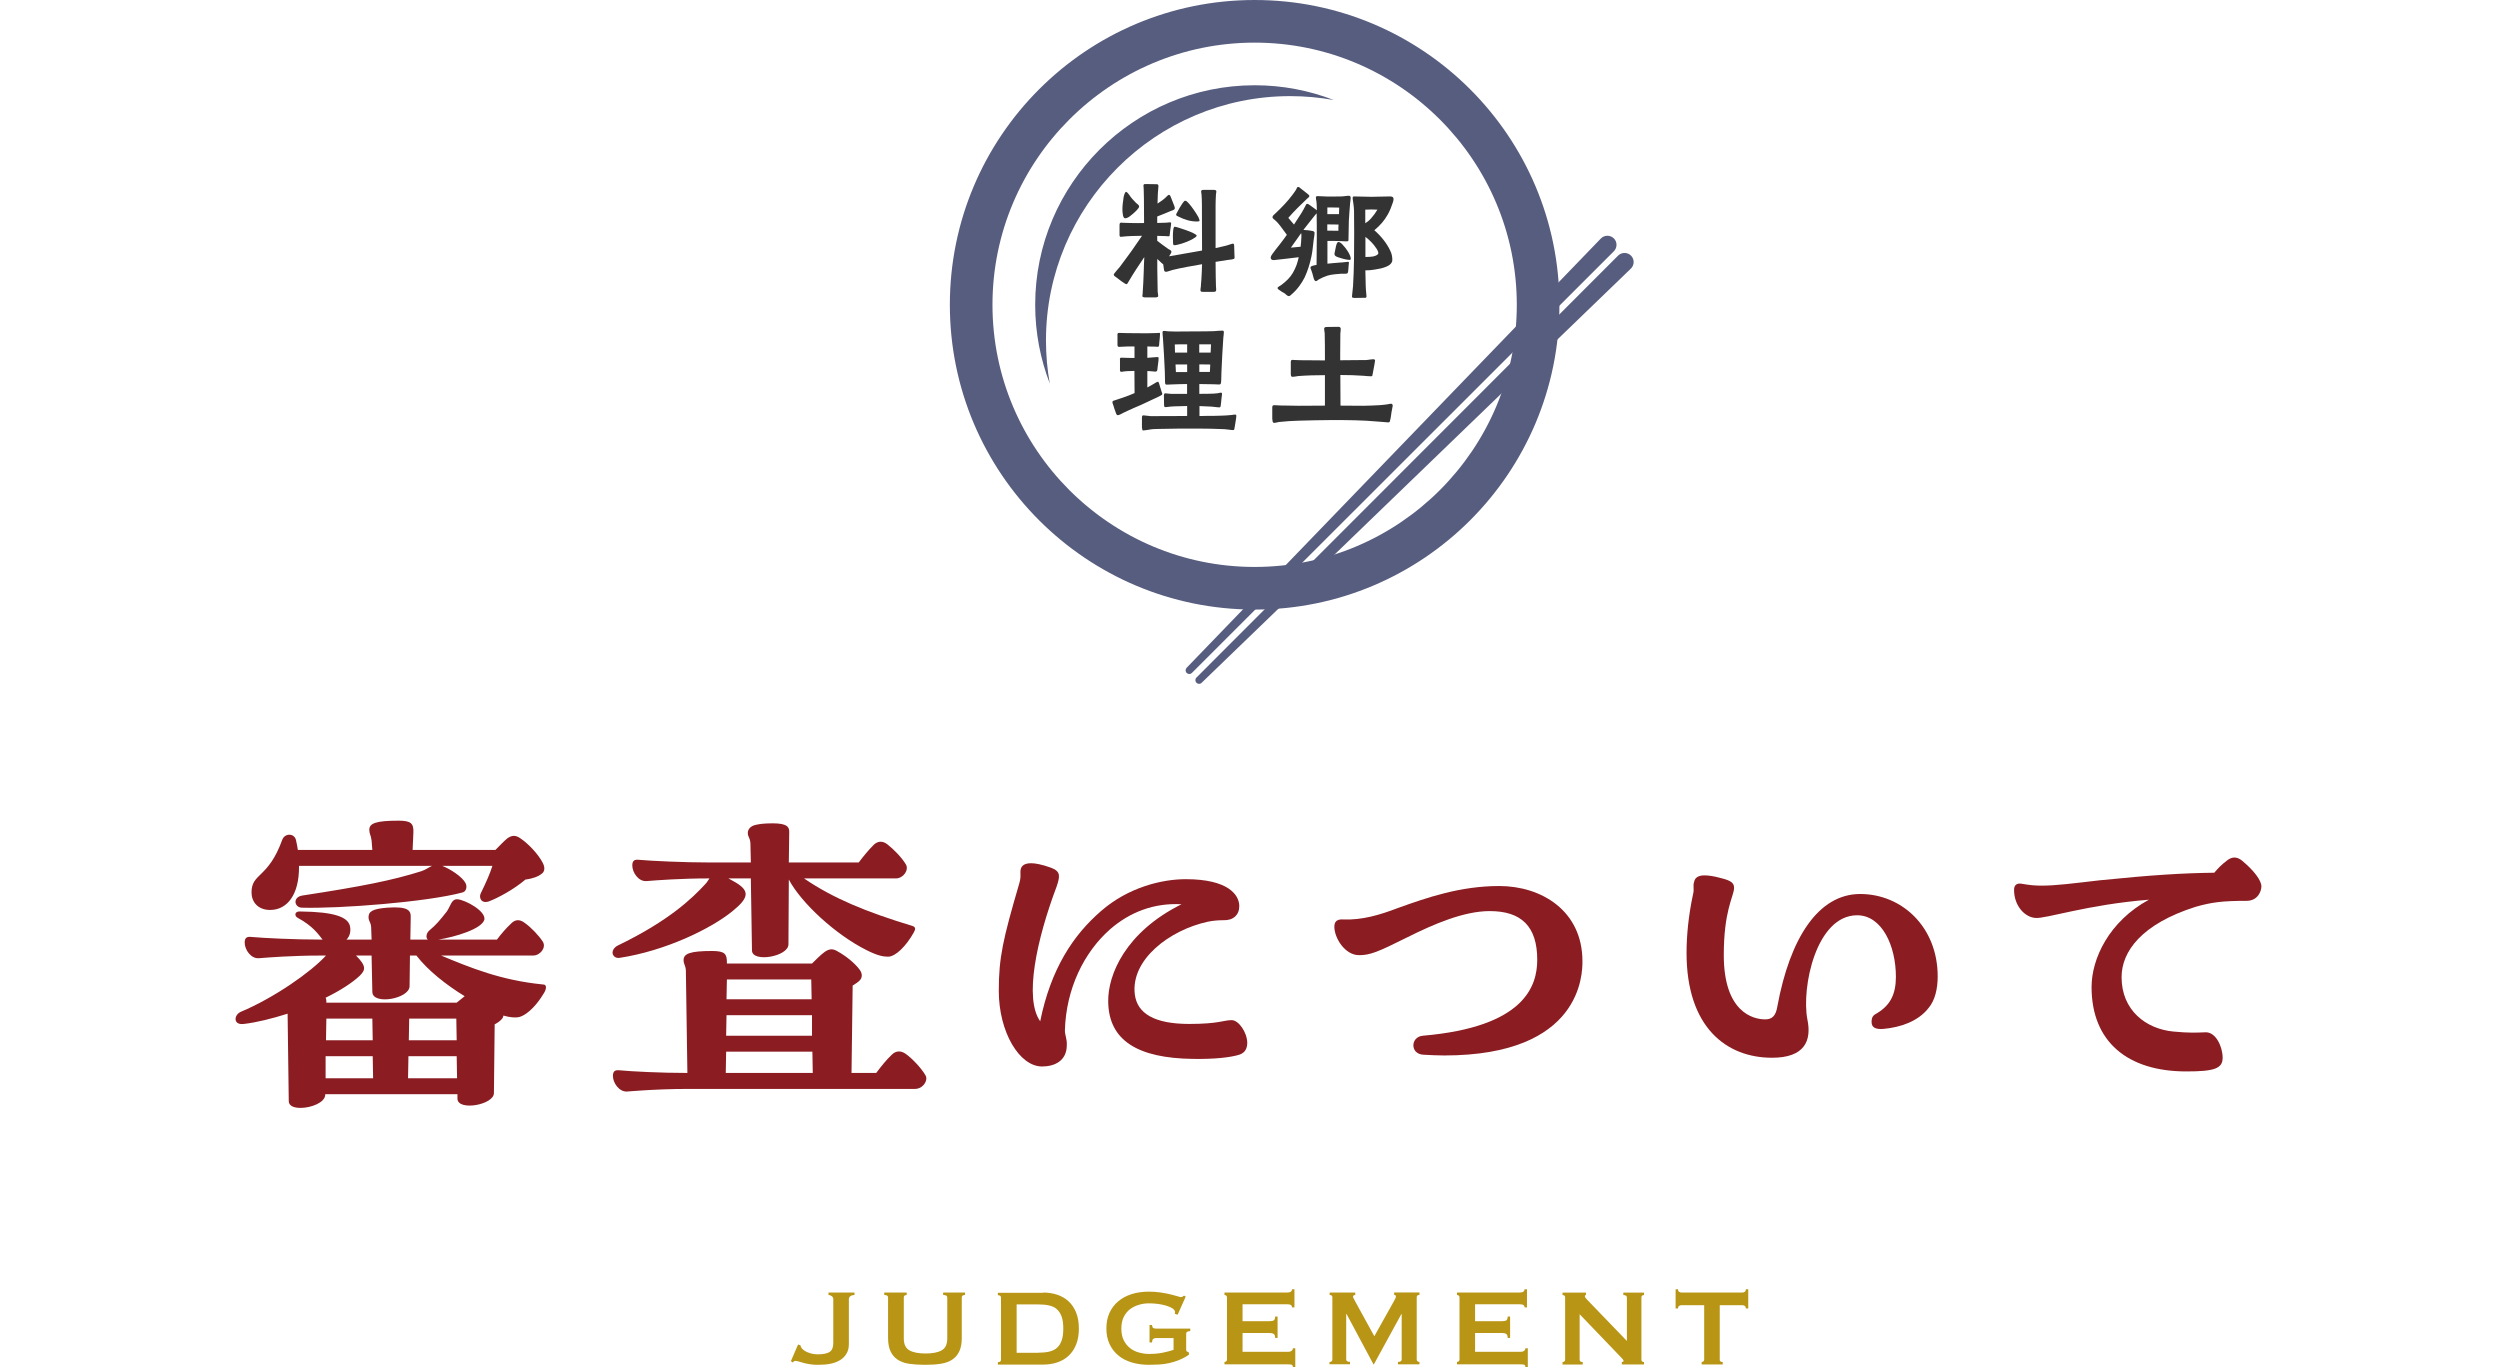 <svg width="329" height="180" viewBox="0 0 329 180" fill="none" xmlns="http://www.w3.org/2000/svg">
<g clip-path="url(#clip0_242_426)">
<path d="M71.85 129.95C71.85 130.2 71.7 130.55 71.45 130.9C70.85 131.9 69.6 133.5 68.3 133.85C67.85 133.95 67.1 133.9 66.25 133.65C66.2 133.9 66.15 134 65.95 134.2C65.75 134.4 65.5 134.6 65.1 134.8L65 143.85C65 145.4 60.25 146.25 60.2 144.6V144H42.8V144.1C42.75 145.1 40.95 145.8 39.55 145.8C38.7 145.8 38 145.55 38 144.9L37.85 133.5V133.4C35.8 134.05 33.8 134.55 32.1 134.75C31.3 134.85 31 134.5 31 134.1C31 133.75 31.25 133.35 31.7 133.15C36.1 131.3 40.95 127.9 42.9 125.75H42.2C38.5 125.75 35.3 126 34.1 126.1C33 126.2 32.2 124.95 32.2 124.05C32.2 123.35 32.55 123.25 33.05 123.3C34.7 123.45 38.75 123.65 42.2 123.65H42.45C41.9 122.95 41.15 121.85 39.2 120.8C38.7 120.55 38.75 119.9 39.5 119.95C44.1 120 45.75 120.7 46.05 121.85C46.2 122.55 46.05 123.2 45.6 123.65H48.9L48.85 122.2C48.85 121.35 48.5 121.3 48.5 120.7C48.5 120 48.95 119.6 50.95 119.45C53.8 119.25 54.1 119.85 54.05 120.8L54 123.65H56.3C56 123.4 56.1 122.8 56.5 122.45C57.4 121.7 57.9 121.1 58.8 119.95C59.3 119.25 59.4 118.25 60.25 118.35C61.25 118.45 63.9 119.85 63.75 121C63.45 122.25 59.9 123.3 57.7 123.65H65.4C65.95 122.9 66.65 122.1 67.3 121.5C67.8 121 68.4 120.95 69.05 121.45C69.9 122.05 70.95 123.15 71.45 123.95C71.9 124.7 71.1 125.75 70.15 125.75H58.05C61.9 127.35 65.9 129 71.4 129.55C71.75 129.55 71.85 129.7 71.85 129.95ZM33.1 117.45C33.1 114.85 35.3 115.65 37.15 110.5C37.5 109.6 38.75 109.65 38.95 110.55C39.05 111 39.15 111.5 39.2 111.85H49L48.9 110.6C48.8 109.85 48.6 109.75 48.6 109.2C48.6 108.35 49.45 108 52.45 108C54.15 108 54.45 108.4 54.4 109.6L54.3 111.85H65.2C65.7 111.35 66.35 110.65 66.8 110.3C67.4 109.9 67.85 109.9 68.45 110.3C69.5 111 70.85 112.4 71.45 113.6C71.75 114.2 71.7 114.75 71.2 115.05C70.9 115.3 70.25 115.6 69.15 115.75C67.55 117.1 65.55 118.15 64.4 118.6C63.35 119 63 118.15 63.25 117.6C64 116.05 64.45 115.05 64.8 113.95H58.2L58.55 114.1C59.85 114.7 61.2 115.75 61.35 116.45C61.45 116.85 61.3 117.35 60.85 117.45C56.25 118.7 44.65 119.6 39.7 119.45C38.7 119.4 38.5 118.05 39.8 117.85C47.65 116.65 51.65 115.85 55.45 114.65C56.05 114.45 56.4 114.15 56.85 113.95H39.35C39.4 117.8 37.75 119.75 35.55 119.75C33.9 119.75 33.1 118.65 33.1 117.45ZM48.9 125.75H46.85C48.25 127.15 48.1 127.65 47.35 128.4C46.35 129.35 44.7 130.4 42.85 131.3C42.95 131.5 42.95 131.7 42.95 131.95H60.1C60.45 131.7 60.8 131.35 61.15 131.1C58.7 129.6 56.3 127.7 54.8 125.75H53.95L53.9 129.8C53.85 131.45 49.05 132.3 49 130.55L48.9 125.75ZM42.85 139V141.9H49.1L49.05 139H42.85ZM42.95 134.05L42.9 136.9H49.05L49 134.05H42.95ZM53.7 141.9H60.15L60.1 139H53.75L53.7 141.9ZM53.85 134.05L53.8 136.9H60.1L60.05 134.05H53.85Z" fill="#8B1D22"/>
<path d="M80.61 125.35C80.61 125.05 80.81 124.7 81.26 124.45C88.11 121.15 91.16 118.15 92.86 116.3C93.06 116.1 93.21 115.8 93.36 115.6H93.21C89.56 115.6 86.31 115.85 85.11 115.95C84.01 116.05 83.21 114.8 83.21 113.9C83.21 113.2 83.56 113.1 84.06 113.15C85.71 113.3 90.06 113.5 93.21 113.5H98.81L98.76 111.15C98.76 110.25 98.41 110.2 98.41 109.6C98.41 109.15 98.76 108.7 99.46 108.55C99.91 108.45 100.51 108.35 101.66 108.35C103.66 108.35 103.91 108.85 103.86 109.65L103.81 113.5H113.01C113.61 112.7 114.31 111.85 114.96 111.2C115.46 110.7 116.11 110.6 116.76 111.1C117.66 111.8 118.71 112.9 119.21 113.75C119.66 114.5 118.86 115.6 117.91 115.6H105.81C109.61 118.2 113.96 120 120.06 121.85C120.51 122 120.51 122.25 120.26 122.7C119.26 124.5 117.86 125.9 116.86 125.9C116.21 125.9 115.46 125.75 114.06 125.05C109.96 123 105.46 118.85 103.81 115.75L103.76 124.3C103.71 125.9 99.01 126.7 98.96 125.1L98.81 115.6H95.86L96.76 116.1C98.71 117.25 98.56 118.15 96.41 119.9C93.46 122.3 87.46 125.15 81.56 126.05C80.96 126.15 80.61 125.75 80.61 125.35ZM121.91 141.9C121.91 142.6 121.21 143.3 120.46 143.3H90.66C88.26 143.3 86.11 143.4 84.56 143.5C83.51 143.55 82.71 143.65 82.46 143.65C81.41 143.65 80.66 142.45 80.66 141.6C80.66 140.9 81.01 140.8 81.51 140.85C83.11 141 86.91 141.2 90.46 141.2L90.26 127.7C90.21 127 89.96 126.9 89.96 126.35C89.96 125.5 90.81 125.15 93.71 125.15C95.41 125.15 95.66 125.55 95.66 126.65V126.8H106.86C107.36 126.3 108.06 125.6 108.56 125.25C109.16 124.85 109.61 124.8 110.31 125.25C111.31 125.8 112.51 126.75 113.16 127.65C113.51 128.15 113.51 128.7 113.06 129.1C112.91 129.25 112.61 129.45 112.21 129.7L112.06 141.2H115.31C115.91 140.4 116.66 139.45 117.36 138.8C117.86 138.3 118.51 138.2 119.21 138.7C120.16 139.4 121.21 140.55 121.76 141.45C121.86 141.6 121.91 141.75 121.91 141.9ZM106.91 138.4H95.56L95.51 141.2H106.96L106.91 138.4ZM95.56 136.3H106.86V133.6H95.61L95.56 136.3ZM106.81 131.5L106.76 128.9H95.66L95.61 131.5H106.81Z" fill="#8B1D22"/>
<path d="M164.14 137.2C164.14 138 163.84 138.55 163.09 138.8C161.94 139.15 159.94 139.4 156.94 139.35C149.84 139.25 145.89 137 145.84 131.8C145.79 128.25 148.14 122.65 155.49 119C151.84 118.8 148.69 120.05 146.14 122.25C142.64 125.3 140.29 130.15 140.14 135.6C140.14 136.25 140.44 136.75 140.39 137.55C140.39 139.6 138.79 140.35 137.14 140.35C134.14 140.35 131.44 135.8 131.44 130.4C131.44 126 131.99 123.6 134.14 116.25C134.44 115.2 134.19 114.9 134.34 114.35C134.44 114 134.74 113.6 135.69 113.6C136.24 113.6 137.09 113.75 138.34 114.2C139.64 114.7 139.49 115.35 139.04 116.7C136.44 123.6 134.74 131.4 136.89 134.4C138.29 127.5 141.24 123.05 144.89 119.9C148.49 116.75 152.94 115.7 156.04 115.7C161.69 115.7 163.09 117.8 163.09 119.25C163.09 120.4 162.29 121.15 160.99 121.1C160.39 121.1 159.64 121.15 158.94 121.3C153.89 122.4 148.79 126.3 149.34 130.85C149.64 133.35 151.89 134.75 156.49 134.75C160.39 134.75 161.04 134.25 162.09 134.25C162.99 134.25 164.09 135.8 164.14 137.2Z" fill="#8B1D22"/>
<path d="M187.25 136.3C200.65 135.15 202.3 129.75 202.3 126.3C202.3 121.9 200.2 119.9 196.05 119.9C192.65 119.9 188.7 121.6 185.2 123.35C181.3 125.3 180.3 125.7 178.85 125.7C177 125.7 175.6 123.45 175.6 121.95C175.6 121.15 176.1 120.95 176.8 121C179.25 121.1 181.6 120.4 183.95 119.5C187.85 118.1 192.2 116.6 197.3 116.6C202.85 116.6 208.25 119.85 208.25 126.5C208.25 128.1 208.2 138.9 190.05 138.9C189.2 138.9 188.25 138.85 187.3 138.8C185.55 138.7 185.6 136.45 187.25 136.3Z" fill="#8B1D22"/>
<path d="M255 128.5C255 130.1 254.65 131.65 253.8 132.65C252.4 134.45 250.05 135.2 247.9 135.4C246.8 135.5 246.3 135.2 246.3 134.5C246.3 133.85 246.5 133.6 247 133.35C248.75 132.3 249.5 130.85 249.5 128.55C249.5 124.45 247.65 120.45 244.4 120.45C239 120.45 237.05 129.95 237.85 134.15C238.45 137 237.45 139.2 233.2 139.2C227.2 139.2 221.95 135.2 221.95 125.4C221.95 123.15 222.2 120.5 222.8 117.7C223 117 222.75 116.6 222.95 116.05C223.05 115.5 223.5 115.2 224.3 115.2C224.85 115.2 225.55 115.3 226.45 115.55C227.9 115.9 228.25 116.25 228.2 116.95C228.1 118.1 226.85 119.9 226.85 125.7C226.85 133.2 230.7 134.15 232.3 134.15C233.2 134.15 233.7 133.7 233.9 132.45C235.55 123.45 239.3 117.65 244.8 117.65C250.3 117.65 255 122 255 128.5Z" fill="#8B1D22"/>
<path d="M295.65 118.55C292.4 118.55 291 118.75 288.9 119.35C281.85 121.6 279.2 125.2 279.2 128.6C279.2 132.95 282.4 135.4 286 135.75C288.1 135.95 288.95 135.9 290.25 135.85C291.6 135.8 292.5 137.75 292.5 139.2C292.5 140.65 291.35 141 287.7 141C280 141 275.25 137.1 275.25 129.9C275.25 126.15 277.55 121.25 282.8 118.4C274.65 119.05 269.15 120.95 267.85 120.8C266.45 120.7 265.05 119.2 265.05 117.1C265.05 116.4 265.5 116.2 266.05 116.3C267.15 116.5 267.85 116.55 268.7 116.55C270.55 116.55 272.85 116.25 276.3 115.85C283.2 115.15 287.2 114.9 291.4 114.85C291.9 114.25 292.4 113.75 293 113.3C293.35 113 293.7 112.85 294.05 112.85C294.4 112.85 294.75 113 295.1 113.3C296.6 114.55 297.6 115.85 297.6 116.65C297.6 117.25 297.15 118.55 295.65 118.55Z" fill="#8B1D22"/>
<path d="M105.05 176.94L105.34 177.05C105.38 177.24 105.47 177.41 105.62 177.55C105.77 177.69 105.95 177.82 106.17 177.92C106.39 178.02 106.62 178.1 106.87 178.15C107.12 178.2 107.36 178.23 107.59 178.23C108.31 178.23 108.83 178.13 109.17 177.92C109.5 177.71 109.66 177.32 109.66 176.74V170.96C109.66 170.79 109.59 170.66 109.44 170.56C109.3 170.46 109.16 170.42 109.03 170.42V170.1H112.45V170.42C112.25 170.42 112.07 170.47 111.93 170.56C111.79 170.66 111.71 170.79 111.71 170.96V176.9C111.71 177.37 111.61 177.78 111.41 178.12C111.21 178.47 110.93 178.76 110.57 178.98C110.21 179.21 109.78 179.37 109.29 179.47C108.8 179.57 108.25 179.61 107.65 179.61C107.28 179.61 106.94 179.59 106.62 179.54C106.3 179.49 106.03 179.43 105.78 179.37C105.53 179.3 105.32 179.24 105.13 179.18C104.94 179.12 104.79 179.09 104.67 179.09C104.54 179.09 104.43 179.16 104.35 179.31L104.08 179.13L105.03 176.93L105.05 176.94Z" fill="#B89515"/>
<path d="M119.34 170.42C119.08 170.42 118.94 170.53 118.94 170.74V176.14C118.94 176.9 119.18 177.42 119.67 177.7C120.16 177.98 120.87 178.12 121.8 178.12C122.73 178.12 123.45 177.98 123.93 177.7C124.42 177.42 124.66 176.9 124.66 176.14V170.74C124.66 170.52 124.48 170.42 124.12 170.42V170.1H127V170.42C126.71 170.42 126.57 170.53 126.57 170.74V176.05C126.57 176.76 126.47 177.34 126.26 177.8C126.05 178.26 125.75 178.63 125.34 178.91C124.93 179.19 124.42 179.37 123.82 179.47C123.22 179.57 122.52 179.61 121.72 179.61C120.92 179.61 120.23 179.56 119.62 179.47C119.01 179.38 118.51 179.19 118.1 178.91C117.69 178.63 117.39 178.26 117.18 177.8C116.97 177.34 116.87 176.75 116.87 176.05V170.74C116.87 170.52 116.7 170.42 116.37 170.42V170.1H119.32V170.42H119.34Z" fill="#B89515"/>
<path d="M137.3 170.1C137.96 170.1 138.57 170.2 139.14 170.39C139.71 170.58 140.2 170.87 140.63 171.26C141.05 171.65 141.38 172.14 141.62 172.74C141.86 173.33 141.98 174.03 141.98 174.84C141.98 175.65 141.86 176.34 141.62 176.94C141.38 177.53 141.05 178.03 140.63 178.42C140.21 178.81 139.71 179.1 139.14 179.29C138.57 179.48 137.95 179.58 137.3 179.58H131.32V179.26C131.6 179.26 131.73 179.15 131.73 178.94V170.77C131.73 170.55 131.59 170.45 131.32 170.45V170.13H137.3V170.1ZM136.58 178.02C137.14 178.02 137.64 177.97 138.06 177.88C138.48 177.78 138.83 177.61 139.1 177.37C139.38 177.12 139.58 176.8 139.72 176.39C139.86 175.98 139.93 175.47 139.93 174.84C139.93 174.21 139.86 173.7 139.72 173.29C139.58 172.88 139.37 172.56 139.1 172.31C138.83 172.06 138.48 171.89 138.06 171.8C137.64 171.7 137.15 171.66 136.58 171.66H133.79V178.03H136.58V178.02Z" fill="#B89515"/>
<path d="M154.96 173.01L154.6 172.9C154.62 172.83 154.64 172.76 154.64 172.68C154.64 172.5 154.53 172.34 154.31 172.19C154.09 172.05 153.81 171.92 153.46 171.82C153.12 171.72 152.75 171.64 152.34 171.59C151.94 171.54 151.56 171.52 151.2 171.52C150.76 171.52 150.31 171.58 149.88 171.71C149.45 171.84 149.05 172.03 148.71 172.29C148.37 172.55 148.09 172.9 147.88 173.32C147.67 173.74 147.57 174.25 147.57 174.85C147.57 175.45 147.67 175.95 147.88 176.37C148.09 176.79 148.37 177.14 148.71 177.41C149.05 177.68 149.44 177.87 149.88 177.99C150.32 178.11 150.76 178.18 151.2 178.18C151.88 178.18 152.5 178.12 153.04 178.01C153.59 177.9 154.05 177.77 154.44 177.64V176.09H152.14C151.97 176.09 151.85 176.13 151.76 176.2C151.67 176.27 151.62 176.43 151.6 176.67H151.28V174.37H151.6C151.62 174.57 151.68 174.7 151.76 174.76C151.84 174.82 151.97 174.84 152.14 174.84H156.64V175.16C156.4 175.2 156.25 175.24 156.19 175.29C156.13 175.34 156.1 175.44 156.1 175.6V177.63C156.1 177.75 156.14 177.83 156.21 177.86C156.28 177.9 156.37 177.94 156.46 177.99V178.28C156.06 178.56 155.65 178.78 155.21 178.96C154.77 179.14 154.33 179.28 153.88 179.38C153.43 179.48 152.98 179.55 152.53 179.57C152.08 179.59 151.64 179.61 151.21 179.61C150.37 179.61 149.6 179.5 148.91 179.29C148.22 179.08 147.63 178.77 147.14 178.35C146.65 177.94 146.27 177.43 146 176.84C145.73 176.25 145.6 175.57 145.6 174.82C145.6 174.07 145.73 173.39 146 172.79C146.27 172.19 146.65 171.69 147.14 171.27C147.63 170.85 148.22 170.53 148.91 170.31C149.6 170.09 150.37 169.98 151.21 169.98C151.74 169.98 152.24 170.02 152.72 170.09C153.2 170.16 153.63 170.24 154 170.33C154.37 170.42 154.68 170.5 154.93 170.58C155.18 170.66 155.33 170.7 155.39 170.7C155.5 170.7 155.58 170.68 155.64 170.63C155.7 170.58 155.76 170.54 155.82 170.5L156.04 170.63L154.98 173.01H154.96Z" fill="#B89515"/>
<path d="M170.03 172.04C170.03 171.91 169.98 171.81 169.88 171.74C169.78 171.67 169.6 171.64 169.35 171.64H163.52V173.87H167.05C167.29 173.87 167.48 173.84 167.61 173.77C167.74 173.7 167.81 173.53 167.81 173.26H168.13V176.07H167.81C167.81 175.79 167.74 175.62 167.61 175.54C167.48 175.46 167.29 175.42 167.05 175.42H163.52V177.9H169.53C169.71 177.9 169.86 177.86 169.97 177.77C170.08 177.69 170.14 177.57 170.14 177.43H170.46V179.9H170.14C170.14 179.72 170.08 179.62 169.97 179.59C169.86 179.57 169.71 179.55 169.53 179.55H161.14V179.23C161.22 179.23 161.3 179.2 161.37 179.15C161.44 179.1 161.47 179.01 161.47 178.91V170.74C161.47 170.63 161.44 170.55 161.37 170.5C161.3 170.45 161.23 170.42 161.14 170.42V170.1H169.35C169.6 170.1 169.78 170.06 169.88 169.98C169.98 169.9 170.03 169.8 170.03 169.67H170.35V172.05H170.03V172.04Z" fill="#B89515"/>
<path d="M174.98 179.24C175.08 179.24 175.16 179.21 175.23 179.16C175.3 179.11 175.34 179.02 175.34 178.92V170.71C175.34 170.6 175.3 170.53 175.23 170.48C175.16 170.44 175.07 170.42 174.98 170.42V170.1H178.35V170.42C178.29 170.42 178.23 170.44 178.16 170.47C178.09 170.51 178.06 170.56 178.06 170.63C178.06 170.69 178.08 170.77 178.13 170.86C178.18 170.96 178.23 171.06 178.29 171.17L180.86 175.85L183.45 171.22C183.53 171.06 183.6 170.94 183.64 170.85C183.68 170.76 183.7 170.68 183.7 170.61C183.7 170.48 183.62 170.41 183.47 170.41V170.09H186.8V170.41C186.7 170.41 186.62 170.43 186.55 170.47C186.48 170.51 186.44 170.59 186.44 170.7V178.91C186.44 179.02 186.48 179.1 186.55 179.15C186.62 179.2 186.71 179.23 186.8 179.23V179.55H183.97V179.23C184.29 179.23 184.46 179.12 184.46 178.91V172.93H184.42L180.8 179.55H180.75L177.2 172.91H177.16V178.9C177.16 179.12 177.33 179.22 177.66 179.22V179.54H174.96V179.22L174.98 179.24Z" fill="#B89515"/>
<path d="M200.63 172.04C200.63 171.91 200.58 171.81 200.48 171.74C200.38 171.67 200.2 171.64 199.95 171.64H194.12V173.87H197.65C197.89 173.87 198.08 173.84 198.21 173.77C198.34 173.7 198.41 173.53 198.41 173.26H198.73V176.07H198.41C198.41 175.79 198.34 175.62 198.21 175.54C198.08 175.46 197.89 175.42 197.65 175.42H194.12V177.9H200.13C200.31 177.9 200.46 177.86 200.57 177.77C200.68 177.69 200.74 177.57 200.74 177.43H201.06V179.9H200.74C200.74 179.72 200.68 179.62 200.57 179.59C200.46 179.56 200.31 179.55 200.13 179.55H191.74V179.23C191.82 179.23 191.9 179.2 191.97 179.15C192.04 179.1 192.07 179.01 192.07 178.91V170.74C192.07 170.63 192.04 170.55 191.97 170.5C191.9 170.45 191.83 170.42 191.74 170.42V170.1H199.95C200.2 170.1 200.38 170.06 200.48 169.98C200.58 169.9 200.63 169.8 200.63 169.67H200.95V172.05H200.63V172.04Z" fill="#B89515"/>
<path d="M205.63 179.24C205.86 179.24 205.97 179.13 205.97 178.92V170.75C205.97 170.53 205.86 170.43 205.63 170.43V170.11H208.71V170.43C208.61 170.43 208.57 170.49 208.57 170.61C208.57 170.71 208.69 170.87 208.93 171.11L214.1 176.47V170.75C214.1 170.53 213.94 170.43 213.63 170.43V170.11H216.35V170.43C216.12 170.43 216.01 170.54 216.01 170.75V178.92C216.01 179.14 216.12 179.24 216.35 179.24V179.56H213.43V179.24C213.59 179.24 213.66 179.19 213.66 179.08C213.66 179 213.56 178.86 213.37 178.67L207.88 172.95V178.93C207.88 179.15 208.02 179.25 208.29 179.25V179.57H205.63V179.25V179.24Z" fill="#B89515"/>
<path d="M226.31 178.92C226.31 179.14 226.44 179.24 226.71 179.24V179.56H223.94V179.24C224.02 179.24 224.1 179.21 224.17 179.16C224.24 179.11 224.27 179.02 224.27 178.92V171.76H221.3C221.19 171.76 221.09 171.79 220.98 171.85C220.88 171.91 220.83 172.02 220.83 172.19H220.51V169.67H220.83C220.83 169.84 220.88 169.95 220.98 170.01C221.08 170.07 221.19 170.1 221.3 170.1H229.29C229.4 170.1 229.5 170.07 229.6 170.01C229.7 169.95 229.75 169.84 229.75 169.67H230.07V172.19H229.75C229.75 172.02 229.7 171.91 229.6 171.85C229.5 171.79 229.39 171.76 229.29 171.76H226.32V178.92H226.31Z" fill="#B89515"/>
</g>
<g clip-path="url(#clip1_242_426)">
<path d="M212.38 31.37C211.9 30.9 211.12 30.91 210.66 31.4L156.16 87.88C155.98 88.07 155.98 88.38 156.17 88.56C156.36 88.75 156.66 88.75 156.85 88.56L212.37 33.08C212.85 32.61 212.86 31.83 212.37 31.36L212.38 31.37Z" fill="#575D7F"/>
<path d="M214.65 33.65C214.18 33.17 213.4 33.17 212.93 33.65L157.45 89.17C157.26 89.36 157.27 89.66 157.45 89.85C157.64 90.04 157.94 90.05 158.13 89.86L214.61 35.36C215.1 34.9 215.12 34.12 214.64 33.64L214.65 33.65Z" fill="#575D7F"/>
<path d="M138.16 50.52C137.82 48.66 137.65 46.74 137.65 44.79C137.65 27.07 152.07 12.65 169.79 12.65C171.75 12.65 173.66 12.83 175.52 13.16C172.29 11.91 168.78 11.22 165.12 11.22C149.19 11.22 136.23 24.18 136.23 40.11C136.23 43.78 136.92 47.28 138.17 50.52H138.16Z" fill="#575D7F"/>
<path d="M165.11 80.22C187.26 80.22 205.22 62.26 205.22 40.11C205.22 17.96 187.26 0 165.11 0C142.96 0 125 17.96 125 40.11C125 62.26 142.96 80.22 165.11 80.22ZM165.11 5.61C184.13 5.61 199.61 21.09 199.61 40.11C199.61 59.13 184.13 74.61 165.11 74.61C146.09 74.61 130.61 59.14 130.61 40.11C130.61 21.08 146.09 5.61 165.11 5.61Z" fill="#575D7F"/>
<path d="M169.17 38.69C168.97 38.52 168.71 38.44 168.51 38.27C168.41 38.19 168.14 38.07 168.12 37.91C168.12 37.77 168.51 37.59 168.6 37.52C169.26 37.03 169.79 36.52 170.15 35.89C170.59 35.11 170.76 34.55 170.91 33.85C170.52 33.9 170.13 33.93 169.74 33.99C169.15 34.07 168.65 34.11 168.06 34.18C167.91 34.2 167.74 34.23 167.58 34.23C167.44 34.23 167.24 34.15 167.22 33.94C167.22 33.75 167.36 33.53 167.44 33.43C167.76 33.01 168.12 32.5 168.38 32.21C168.72 31.79 169.03 31.34 169.35 30.9C169.06 30.49 168.77 30.1 168.47 29.71C168.27 29.46 168.08 29.22 167.82 29C167.72 28.9 167.46 28.75 167.46 28.59C167.46 28.37 167.65 28.28 167.9 28.03C168.67 27.3 169.45 26.5 170.08 25.65C170.23 25.43 170.42 25.21 170.56 24.97C170.61 24.87 170.7 24.6 170.81 24.6C170.98 24.6 171.05 24.7 171.17 24.8C171.29 24.9 171.66 25.17 171.95 25.41C172.15 25.56 172.31 25.7 172.31 25.78C172.31 25.97 172.12 26.03 172.02 26.14C171.17 26.94 170.29 27.81 169.54 28.67C169.8 28.96 170.03 29.26 170.29 29.55C170.63 29.04 170.95 28.53 171.28 28.02C171.45 27.73 171.62 27.44 171.77 27.14C171.82 27.04 171.89 26.82 172.02 26.82C172.15 26.82 172.31 26.96 172.41 27.02C172.65 27.19 172.87 27.34 173.14 27.55C173.19 27.58 173.24 27.63 173.29 27.69V27.33C173.29 27.06 173.27 26.79 173.24 26.5C173.22 26.35 173.17 26.18 173.17 26.01C173.17 25.86 173.24 25.81 173.39 25.81C173.8 25.81 174.21 25.86 174.6 25.86H175.82C176.26 25.86 176.7 25.86 177.15 25.79C177.25 25.77 177.34 25.76 177.44 25.76C177.64 25.76 177.75 25.81 177.75 26.03C177.75 26.25 177.7 26.45 177.68 26.68C177.63 27.46 177.54 28.23 177.51 29.01C177.48 29.84 177.49 30.69 177.46 31.54C177.46 31.71 177.43 31.76 177.24 31.76C177.1 31.78 176.92 31.74 176.68 31.74C176.36 31.74 175.83 31.71 175.69 31.71H174.69V34.7C174.91 34.67 175.13 34.65 175.4 34.63C175.96 34.56 176.59 34.56 177.13 34.48C177.21 34.46 177.3 34.45 177.38 34.45C177.5 34.45 177.52 34.5 177.52 34.6C177.52 34.68 177.5 34.77 177.49 34.85C177.46 35.12 177.46 35.39 177.42 35.68C177.4 35.78 177.39 35.97 177.25 36C177.03 36.05 176.76 36 176.52 36.02C175.91 36.07 175.3 36.1 174.7 36.27C174.39 36.37 173.87 36.59 173.54 36.78C173.46 36.83 173.29 37 173.18 37C173.04 37 172.94 36.83 172.87 36.59C172.77 36.17 172.63 35.69 172.56 35.54C172.53 35.44 172.46 35.34 172.46 35.22C172.46 35.07 172.6 35.02 172.73 34.98C172.88 34.93 173.05 34.9 173.26 34.86C173.28 33.62 173.29 32.4 173.29 31.15C173.29 30.13 173.29 29.09 173.27 28.07C173.22 28.14 173.15 28.21 173.1 28.26C172.88 28.55 172.57 28.94 172.33 29.23C172.08 29.54 171.8 29.89 171.53 30.25C171.58 30.27 171.65 30.27 171.72 30.27C172.09 30.29 172.43 30.34 172.69 30.39C172.83 30.41 172.98 30.47 173 30.64C173 30.78 172.92 31.37 172.88 31.56C172.78 32.27 172.76 32.92 172.59 33.72C172.39 34.67 172.11 35.62 171.69 36.51C171.33 37.24 170.7 38.14 169.96 38.75C169.86 38.83 169.76 38.97 169.6 38.97C169.44 38.97 169.28 38.78 169.16 38.7L169.17 38.69ZM171.16 32.47C171.21 32.08 171.24 31.7 171.26 31.25C171.28 31.05 171.26 30.84 171.24 30.67L169.88 32.59C170.32 32.54 170.73 32.5 171.15 32.47H171.16ZM176.21 28.19L176.24 27.32C175.71 27.32 175.19 27.29 174.68 27.3V28.18H176.21V28.19ZM176.15 29.55L174.67 29.53V30.35L176.13 30.37C176.13 30.1 176.13 29.83 176.15 29.55ZM176.1 33.85C175.83 33.77 175.66 33.68 175.62 33.48C175.6 33.4 175.65 33.19 175.67 33.11C175.74 32.89 175.84 31.85 176.13 31.85C176.37 31.85 176.61 32.1 176.74 32.26C177.15 32.67 177.76 33.57 177.76 34.05C177.76 34.17 177.69 34.2 177.59 34.2C177.2 34.2 176.5 34 176.09 33.86L176.1 33.85ZM177.92 39.09C177.92 38.99 177.94 38.9 177.94 38.8C177.99 38.43 178.02 38.05 178.06 37.66C178.2 35.31 178.21 32.97 178.21 30.61C178.21 29.64 178.19 28.69 178.19 27.72C178.19 27.43 178.14 27.13 178.11 26.84C178.09 26.57 178.01 26.3 178.01 26.04C178.01 25.92 178.06 25.85 178.18 25.85C178.81 25.85 179.86 25.9 180.49 25.9C181.44 25.9 181.95 25.85 182.9 25.85C183.17 25.85 183.39 25.9 183.39 26.21C183.39 26.36 183.34 26.52 183.29 26.67C183.12 27.18 182.92 27.72 182.63 28.23C182.17 29.05 181.63 29.66 180.86 30.3C181.69 31.01 182.51 32 182.98 33.04C183.17 33.43 183.23 33.84 183.23 34.21C183.23 34.58 182.91 34.91 182.45 35.09C181.92 35.31 181.5 35.38 180.89 35.48C180.5 35.55 180.11 35.58 179.68 35.58L179.73 37.65C179.75 37.99 179.76 38.31 179.8 38.65C179.8 38.75 179.83 38.87 179.83 38.99C179.83 39.24 179.66 39.19 179.49 39.19L178.22 39.21C178.14 39.21 177.91 39.16 177.91 39.07L177.92 39.09ZM180.44 28.73C180.76 28.37 181.05 27.97 181.27 27.59C180.74 27.56 180.2 27.56 179.67 27.59V29.38C179.94 29.21 180.16 29.04 180.44 28.73ZM180.78 33.73C181.12 33.65 181.39 33.49 181.39 33.31C181.39 33.13 181.27 32.9 181.17 32.75C180.71 32.04 180.25 31.61 179.69 31.17V33.82C180.08 33.82 180.52 33.79 180.78 33.74V33.73Z" fill="#333333"/>
<path d="M167.43 55.17V53.71C167.43 53.46 167.43 53.32 167.72 53.32C167.91 53.32 168.08 53.34 168.26 53.35C168.55 53.37 168.84 53.37 169.13 53.37C169.72 53.39 170.32 53.4 170.91 53.4C172.07 53.4 173.22 53.38 174.36 53.38V49.37C173.19 49.37 172.01 49.4 170.84 49.49C170.6 49.52 170.35 49.59 170.11 49.59C169.87 49.59 169.87 49.35 169.87 49.18V47.77C169.87 47.6 169.84 47.36 170.11 47.36C170.23 47.36 170.35 47.38 170.47 47.38C170.96 47.41 171.46 47.41 171.95 47.41C172.75 47.41 173.56 47.43 174.36 47.43V46.94C174.36 45.92 174.36 44.9 174.33 43.86C174.31 43.67 174.26 43.45 174.26 43.27C174.26 43.05 174.46 43.03 174.63 43.03L176.13 43.01C176.32 43.01 176.44 43.08 176.44 43.3C176.44 43.5 176.41 43.71 176.39 43.91C176.37 44.86 176.37 45.8 176.37 46.73V47.41C177.53 47.41 178.68 47.39 179.82 47.38C180.13 47.36 180.43 47.28 180.72 47.28C180.84 47.28 180.96 47.31 180.96 47.45C180.96 47.59 180.81 48.3 180.71 48.86L180.63 49.28C180.6 49.48 180.6 49.52 180.38 49.52C180.06 49.52 179.73 49.47 179.41 49.45C178.42 49.38 177.42 49.35 176.42 49.35H176.39L176.41 53.38C177.41 53.38 178.42 53.4 179.44 53.4C180.14 53.4 180.87 53.35 181.56 53.32C181.93 53.3 182.29 53.25 182.65 53.2C182.79 53.18 182.92 53.13 183.06 53.13C183.25 53.13 183.28 53.3 183.28 53.4C183.28 53.52 183.11 54.18 183.06 54.69C183.03 54.93 182.99 55.15 182.94 55.3C182.91 55.47 182.89 55.59 182.68 55.59C182.56 55.59 182.46 55.56 182.36 55.56C182.02 55.53 181.68 55.51 181.34 55.48C179.33 55.29 177.28 55.28 175.25 55.28C173.82 55.28 172.38 55.33 170.95 55.36C170.08 55.38 169.22 55.44 168.35 55.53C168.13 55.55 167.91 55.65 167.67 55.65C167.45 55.65 167.45 55.33 167.45 55.17H167.43Z" fill="#333333"/>
<path d="M150.34 38.92C150.34 38.84 150.36 38.75 150.37 38.65C150.44 37.63 150.49 36.64 150.52 35.61C150.54 35.02 150.55 34.42 150.59 33.83C149.86 34.93 149.21 35.87 148.48 37.13C148.45 37.2 148.34 37.4 148.24 37.4C148.05 37.4 147.08 36.64 146.88 36.48C146.76 36.4 146.57 36.29 146.57 36.14C146.57 36 147.23 35.31 147.37 35.12C147.88 34.41 148.42 33.73 148.93 33C149.39 32.34 149.83 31.71 150.29 31.03C149.75 31.05 149.35 31.06 148.93 31.06C148.66 31.06 148.05 31.11 147.77 31.14C147.69 31.16 147.6 31.17 147.52 31.17C147.32 31.17 147.33 31 147.33 30.86V29.69C147.33 29.44 147.35 29.3 147.55 29.3C147.65 29.3 147.77 29.32 147.86 29.32C148.2 29.34 148.54 29.34 148.88 29.35C149.46 29.38 150.02 29.35 150.56 29.35L150.54 26.14C150.54 25.7 150.52 25.26 150.51 24.81C150.49 24.69 150.48 24.55 150.48 24.44C150.48 24.25 150.56 24.22 150.77 24.22C150.94 24.22 151.6 24.24 152.06 24.24C152.26 24.24 152.45 24.21 152.45 24.49C152.45 24.57 152.42 24.8 152.42 24.88C152.39 25.32 152.34 25.73 152.35 26.16C152.35 26.38 152.33 26.58 152.33 26.79C152.74 26.52 153.15 26.25 153.43 25.96C153.5 25.89 153.72 25.64 153.84 25.64C153.98 25.64 154.06 25.88 154.09 25.96C154.16 26.15 154.33 26.54 154.45 26.88C154.5 27.02 154.62 27.24 154.6 27.44C154.58 27.61 154.26 27.71 154.09 27.76C153.48 28.01 152.9 28.27 152.29 28.49V29.34C152.66 29.34 153.04 29.32 153.39 29.31C153.58 29.31 153.76 29.26 153.95 29.26C154.05 29.26 154.12 29.28 154.12 29.4C154.12 29.5 154.09 29.62 154.09 29.71C154.04 30.07 153.97 30.49 153.94 30.85C153.92 31 153.96 31.1 153.75 31.1C153.61 31.1 153.51 31.08 153.38 31.07C153.01 31.05 152.67 31.04 152.29 31.04V31.69L152.92 32.17C153.21 32.37 153.48 32.56 153.77 32.78C153.87 32.86 154.14 32.9 154.16 33.14C154.16 33.26 154.02 33.46 153.85 33.73C154.17 33.68 154.5 33.61 154.82 33.56C155.94 33.39 157.06 33.15 158.19 32.97C158.19 30.95 158.17 28.91 158.17 26.88C158.17 26.46 158.15 26 158.12 25.57C158.1 25.43 158.07 25.3 158.07 25.18C158.07 24.96 158.36 24.99 158.51 24.99H159.63C159.8 24.99 160.07 24.97 160.07 25.19C160.07 25.33 160.04 25.44 160.02 25.58C159.99 26.09 159.97 26.62 159.97 27.13V32.65C160.33 32.58 160.65 32.5 161.01 32.41C161.21 32.38 161.61 32.26 161.89 32.16C162.06 32.11 162.2 32.06 162.25 32.06C162.44 32.06 162.42 32.35 162.42 32.5C162.42 32.98 162.47 33.49 162.47 33.94C162.47 34.06 162.35 34.09 162.13 34.14L161.5 34.22C160.99 34.29 160.48 34.37 159.97 34.46C159.97 35.12 159.97 35.7 159.99 36.38C159.99 36.8 160.01 37.23 160.02 37.64C160.04 37.79 160.05 37.95 160.05 38.1C160.05 38.35 159.98 38.41 159.66 38.41H158.37C158.05 38.41 157.98 38.38 157.98 38.16C157.98 38.02 158.01 37.87 158.03 37.74C158.06 37.42 158.06 37.09 158.1 36.79C158.15 36.09 158.17 35.48 158.19 34.77C156.88 35.01 155.57 35.21 154.3 35.53C154.1 35.58 153.62 35.77 153.45 35.77C153.25 35.77 153.2 35.63 153.18 35.48C153.13 35.17 153.11 34.95 153.08 34.78C152.94 34.68 152.86 34.61 152.76 34.51C152.61 34.36 152.45 34.22 152.3 34.08V35.41C152.3 36.41 152.35 37.37 152.35 38.37C152.35 38.56 152.42 38.74 152.42 38.95C152.42 39.14 152.11 39.14 151.96 39.14H150.82C150.63 39.14 150.33 39.14 150.33 38.95L150.34 38.92ZM147.78 28.29C147.71 27.98 147.71 27.63 147.71 27.51C147.71 27.02 147.79 26.51 147.86 26.01C147.86 25.89 148.03 25.25 148.18 25.25C148.33 25.25 148.5 25.52 148.59 25.62C148.84 26.01 149.13 26.33 149.49 26.69C149.63 26.83 149.91 26.98 149.91 27.17C149.91 27.29 149.77 27.48 149.6 27.66C149.28 28 148.8 28.39 148.6 28.53C148.46 28.63 148.23 28.73 148.06 28.73C147.91 28.73 147.82 28.53 147.77 28.29H147.78ZM154.37 31.86C154.35 31.4 154.34 30.79 154.39 30.33C154.42 30.06 154.47 29.84 154.59 29.84C154.64 29.84 154.81 29.87 155.03 29.94C155.57 30.11 156.47 30.4 157.02 30.67C157.29 30.81 157.48 30.92 157.48 31.01C157.48 31.15 157.24 31.28 157.12 31.35C156.69 31.66 155.61 32.08 154.91 32.22C154.77 32.25 154.64 32.27 154.54 32.27C154.34 32.27 154.39 32.02 154.37 31.86ZM155.09 28.5C155.02 28.48 154.8 28.4 154.78 28.28C154.78 28.16 154.83 28.09 154.93 27.91C155.08 27.59 155.37 27.13 155.59 26.79C155.78 26.54 155.86 26.4 155.98 26.42C156.12 26.42 156.25 26.54 156.47 26.79C156.88 27.25 157.4 28.03 157.69 28.54C157.81 28.78 157.86 28.95 157.86 29.05C157.86 29.15 157.59 29.15 157.52 29.15C156.64 29.15 155.87 28.9 155.07 28.5H155.09Z" fill="#333333"/>
<path d="M146.81 54.22C146.69 53.9 146.61 53.69 146.52 53.35C146.47 53.18 146.4 53.11 146.4 52.91C146.42 52.74 146.45 52.76 146.89 52.62C147.35 52.47 148.1 52.23 148.56 52.04L149.31 51.73L149.29 48.81C149.12 48.81 148.93 48.81 148.73 48.83C148.46 48.83 148.19 48.85 147.91 48.88C147.81 48.9 147.69 48.93 147.59 48.93C147.34 48.93 147.39 48.71 147.39 48.51V47.49C147.39 47.29 147.32 47.07 147.58 47.07C147.9 47.07 148.23 47.1 148.57 47.1H149.3V45.6C148.99 45.6 148.64 45.58 148.3 45.6C147.93 45.6 147.57 45.65 147.3 45.65C147.1 45.65 147.06 45.55 147.06 45.36V44.22C147.06 44.07 147.01 43.81 147.23 43.81C147.6 43.81 148.01 43.84 148.4 43.84C149.22 43.84 150.03 43.86 150.85 43.86C151.31 43.86 151.77 43.84 152.23 43.83C152.33 43.81 152.43 43.8 152.52 43.8C152.64 43.8 152.66 43.85 152.66 43.97C152.66 44.34 152.59 44.73 152.56 45.13C152.54 45.28 152.59 45.64 152.37 45.64C152.2 45.64 152.01 45.61 151.84 45.61C151.48 45.61 151.23 45.61 150.99 45.59V47.09C151.28 47.07 151.55 47.04 151.84 47.02C151.99 47.02 152.15 46.99 152.32 46.99C152.46 46.99 152.47 47.04 152.47 47.18C152.47 47.6 152.37 47.94 152.33 48.44C152.31 48.71 152.31 48.86 152.11 48.9C151.92 48.92 151.62 48.85 151.43 48.85L150.99 48.83V50.99C151.36 50.79 151.76 50.57 152.13 50.34C152.21 50.29 152.3 50.24 152.38 50.24C152.52 50.24 152.58 50.65 152.62 50.75C152.65 50.83 152.74 51.14 152.82 51.4C152.89 51.59 152.96 51.77 152.96 51.81C152.96 51.95 152.86 52 152.76 52.05C152.44 52.24 152.1 52.37 151.77 52.53C151.24 52.78 150.7 53.04 150.17 53.28C149.56 53.55 148.95 53.79 148.35 54.08C148.03 54.22 147.7 54.4 147.38 54.56C147.3 54.59 147.18 54.64 147.09 54.64C146.94 54.64 146.85 54.37 146.82 54.25L146.81 54.22ZM150.28 56.34V55.08C150.28 54.79 150.28 54.66 150.48 54.66C150.72 54.66 151.16 54.76 151.4 54.76C153.03 54.76 154.58 54.76 156.23 54.74V53.43C155.89 53.45 155.53 53.45 155.18 53.46C154.79 53.46 154.4 53.48 154.01 53.51C153.81 53.53 153.59 53.58 153.31 53.58C153.21 53.56 153.19 53.38 153.19 53.29L153.17 52.01C153.17 51.93 153.22 51.76 153.32 51.76C153.57 51.76 153.83 51.83 154.1 51.83H156.22V50.54C155.56 50.54 155.03 50.56 154.25 50.59C154.01 50.59 153.76 50.62 153.52 50.62C153.35 50.62 153.33 50.47 153.32 50.31C153.3 49.85 153.3 49.36 153.29 48.9C153.22 47.42 153.15 45.93 153.04 44.45C153.02 44.23 152.99 44.01 152.99 43.77C152.99 43.62 153.02 43.55 153.19 43.55C153.34 43.55 153.51 43.58 153.68 43.6C154 43.62 154.34 43.63 154.67 43.63C155.76 43.63 156.39 43.61 157.47 43.61C158.08 43.61 159.14 43.61 159.75 43.58C160.11 43.56 160.48 43.51 160.84 43.51C160.99 43.51 161.06 43.54 161.06 43.73C161.06 43.97 161.01 44.21 160.99 44.44C160.89 45.95 160.8 47.48 160.74 49C160.72 49.25 160.74 49.95 160.69 50.33C160.67 50.48 160.62 50.6 160.47 50.6C160.22 50.6 159.96 50.57 159.7 50.57C159.17 50.57 158.48 50.55 157.83 50.54V51.83C158.46 51.83 159.09 51.83 159.72 51.8L160.25 51.75C160.39 51.73 160.54 51.67 160.68 51.67C160.78 51.67 160.82 51.75 160.82 51.86C160.82 51.94 160.7 52.76 160.67 53.2C160.65 53.37 160.65 53.61 160.48 53.61C160.14 53.61 159.78 53.53 159.43 53.51C158.9 53.48 158.38 53.46 157.85 53.44V54.75C158.46 54.73 159.06 54.73 159.65 54.73C160.47 54.71 161.28 54.7 162.1 54.61C162.24 54.59 162.37 54.56 162.51 54.56C162.66 54.56 162.7 54.59 162.7 54.73C162.7 54.98 162.53 55.92 162.48 56.23C162.45 56.42 162.45 56.6 162.29 56.6C162.02 56.6 161.51 56.5 161.15 56.48C159.96 56.43 158.79 56.4 157.61 56.4C155.86 56.4 154.13 56.4 152.39 56.45C151.95 56.45 151.56 56.47 151.08 56.57C150.89 56.6 150.64 56.64 150.47 56.65C150.3 56.65 150.32 56.5 150.3 56.34H150.28ZM156.23 46.4V45.31C155.67 45.31 155.13 45.31 154.6 45.33C154.62 45.69 154.62 46.04 154.63 46.4H156.23ZM156.23 48.96V47.96H154.7L154.75 48.96H156.23ZM159.32 46.4L159.37 45.31H157.82V46.4H159.32ZM159.22 48.96C159.25 48.62 159.25 48.3 159.27 47.97L157.83 47.95V48.95H159.22V48.96Z" fill="#333333"/>
</g>
<defs>
<clipPath id="clip0_242_426">
<rect width="266.6" height="71.91" fill="white" transform="translate(31 108)"/>
</clipPath>
<clipPath id="clip1_242_426">
<rect width="90" height="90" fill="white" transform="translate(125)"/>
</clipPath>
</defs>
</svg>
